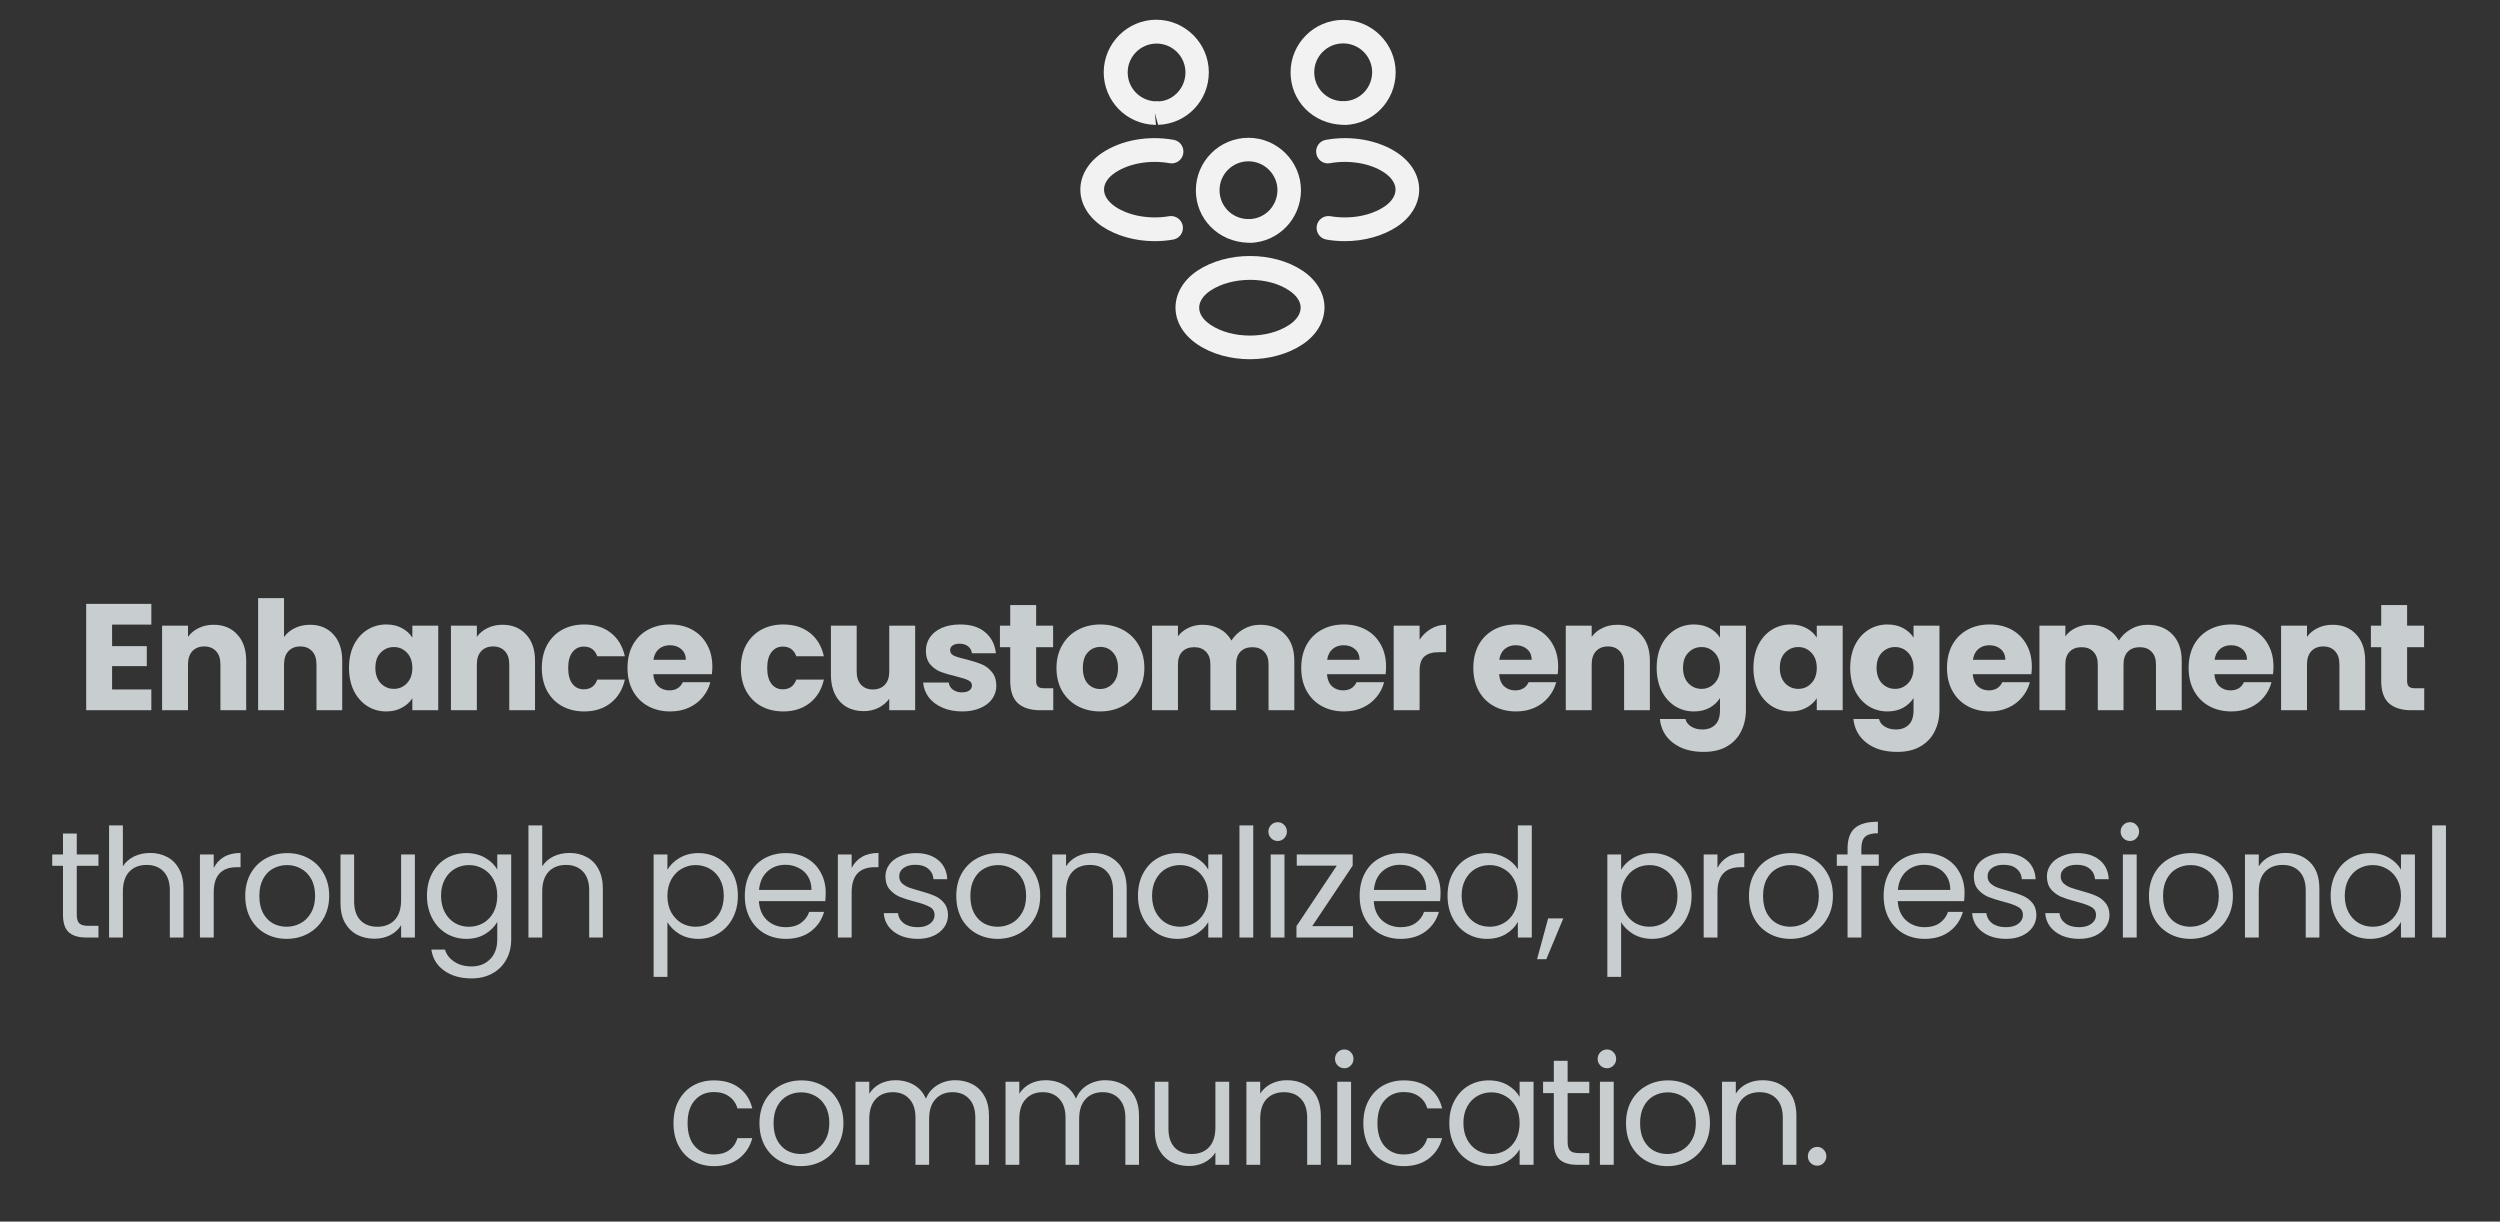 <svg width="264" height="129" viewBox="0 0 264 129" fill="none" xmlns="http://www.w3.org/2000/svg">
<rect x="0" y="0" width="264" height="129" fill="#333333" stroke="none"/>
<path d="M142 13.183C141.95 13.183 141.917 13.183 141.867 13.183H141.783C138.633 13.083 136.283 10.65 136.283 7.65C136.283 4.583 138.783 2.1 141.833 2.1C144.883 2.1 147.383 4.6 147.383 7.65C147.367 10.666 145.017 13.1 142.017 13.2C142.017 13.183 142.017 13.183 142 13.183ZM141.833 4.583C140.15 4.583 138.783 5.95 138.783 7.633C138.783 9.283 140.067 10.616 141.717 10.683C141.733 10.666 141.867 10.666 142.017 10.683C143.633 10.6 144.883 9.266 144.9 7.633C144.9 5.95 143.533 4.583 141.833 4.583Z" fill="#F2F2F2"/>
<path d="M142.017 25.466C141.367 25.466 140.717 25.416 140.067 25.299C139.384 25.182 138.934 24.532 139.051 23.849C139.167 23.166 139.817 22.716 140.501 22.832C142.551 23.182 144.717 22.799 146.167 21.832C146.951 21.316 147.367 20.666 147.367 20.016C147.367 19.366 146.934 18.732 146.167 18.216C144.717 17.249 142.517 16.866 140.451 17.232C139.767 17.366 139.117 16.899 139.001 16.216C138.884 15.532 139.334 14.882 140.017 14.766C142.734 14.282 145.551 14.799 147.551 16.132C149.017 17.116 149.867 18.516 149.867 20.016C149.867 21.499 149.034 22.916 147.551 23.916C146.034 24.916 144.067 25.466 142.017 25.466Z" fill="#F2F2F2"/>
<path d="M121.951 13.184C121.934 13.184 121.917 13.184 121.917 13.184C118.917 13.084 116.567 10.651 116.551 7.651C116.551 4.584 119.051 2.084 122.101 2.084C125.151 2.084 127.651 4.584 127.651 7.634C127.651 10.651 125.301 13.084 122.301 13.184L121.951 11.934L122.067 13.184C122.034 13.184 121.984 13.184 121.951 13.184ZM122.117 10.684C122.217 10.684 122.301 10.684 122.401 10.701C123.884 10.634 125.184 9.301 125.184 7.651C125.184 5.967 123.817 4.601 122.134 4.601C120.451 4.601 119.084 5.967 119.084 7.651C119.084 9.284 120.351 10.601 121.967 10.701C121.984 10.684 122.051 10.684 122.117 10.684Z" fill="#F2F2F2"/>
<path d="M121.934 25.466C119.884 25.466 117.917 24.916 116.401 23.916C114.934 22.933 114.084 21.516 114.084 20.016C114.084 18.532 114.934 17.116 116.401 16.132C118.401 14.799 121.217 14.282 123.934 14.766C124.617 14.882 125.067 15.532 124.951 16.216C124.834 16.899 124.184 17.366 123.501 17.232C121.434 16.866 119.251 17.249 117.784 18.216C117.001 18.732 116.584 19.366 116.584 20.016C116.584 20.666 117.017 21.316 117.784 21.832C119.234 22.799 121.401 23.182 123.451 22.832C124.134 22.716 124.784 23.182 124.901 23.849C125.017 24.532 124.567 25.182 123.884 25.299C123.234 25.416 122.584 25.466 121.934 25.466Z" fill="#F2F2F2"/>
<path d="M132 25.634C131.95 25.634 131.917 25.634 131.867 25.634H131.783C128.633 25.534 126.283 23.101 126.283 20.101C126.283 17.034 128.783 14.551 131.833 14.551C134.883 14.551 137.383 17.051 137.383 20.101C137.367 23.117 135.017 25.551 132.017 25.651C132.017 25.634 132.017 25.634 132 25.634ZM131.833 17.034C130.15 17.034 128.783 18.401 128.783 20.084C128.783 21.734 130.067 23.067 131.717 23.134C131.733 23.117 131.867 23.117 132.017 23.134C133.633 23.051 134.883 21.718 134.9 20.084C134.9 18.418 133.533 17.034 131.833 17.034Z" fill="#F2F2F2"/>
<path d="M131.999 37.933C129.999 37.933 127.999 37.417 126.449 36.367C124.983 35.383 124.133 33.983 124.133 32.483C124.133 31 124.966 29.567 126.449 28.583C129.566 26.517 134.449 26.517 137.549 28.583C139.016 29.567 139.866 30.966 139.866 32.467C139.866 33.95 139.033 35.383 137.549 36.367C135.999 37.4 133.999 37.933 131.999 37.933ZM127.833 30.683C127.049 31.2 126.633 31.85 126.633 32.5C126.633 33.15 127.066 33.783 127.833 34.3C130.083 35.816 133.899 35.816 136.149 34.3C136.933 33.783 137.349 33.133 137.349 32.483C137.349 31.833 136.916 31.2 136.149 30.683C133.916 29.167 130.099 29.183 127.833 30.683Z" fill="#F2F2F2"/>
<path d="M11.837 65.96V68.232H15.501V70.344H11.837V72.808H15.981V75H9.101V63.768H15.981V65.96H11.837ZM22.557 65.976C23.602 65.976 24.434 66.317 25.053 67C25.682 67.672 25.997 68.6 25.997 69.784V75H23.277V70.152C23.277 69.555 23.122 69.091 22.813 68.76C22.504 68.429 22.088 68.264 21.565 68.264C21.042 68.264 20.626 68.429 20.317 68.76C20.008 69.091 19.853 69.555 19.853 70.152V75H17.117V66.072H19.853V67.256C20.13 66.861 20.504 66.552 20.973 66.328C21.442 66.093 21.97 65.976 22.557 65.976ZM32.746 65.976C33.77 65.976 34.592 66.317 35.21 67C35.829 67.672 36.138 68.6 36.138 69.784V75H33.418V70.152C33.418 69.555 33.264 69.091 32.954 68.76C32.645 68.429 32.229 68.264 31.706 68.264C31.184 68.264 30.768 68.429 30.458 68.76C30.149 69.091 29.994 69.555 29.994 70.152V75H27.258V63.16H29.994V67.272C30.272 66.877 30.65 66.563 31.13 66.328C31.61 66.093 32.149 65.976 32.746 65.976ZM36.855 70.52C36.855 69.603 37.026 68.797 37.367 68.104C37.719 67.411 38.194 66.877 38.791 66.504C39.389 66.131 40.056 65.944 40.791 65.944C41.421 65.944 41.97 66.072 42.44 66.328C42.919 66.584 43.288 66.92 43.544 67.336V66.072H46.279V75H43.544V73.736C43.277 74.152 42.904 74.488 42.423 74.744C41.954 75 41.405 75.128 40.776 75.128C40.05 75.128 39.389 74.941 38.791 74.568C38.194 74.184 37.719 73.645 37.367 72.952C37.026 72.248 36.855 71.437 36.855 70.52ZM43.544 70.536C43.544 69.853 43.352 69.315 42.968 68.92C42.594 68.525 42.136 68.328 41.592 68.328C41.047 68.328 40.584 68.525 40.2 68.92C39.826 69.304 39.639 69.837 39.639 70.52C39.639 71.203 39.826 71.747 40.2 72.152C40.584 72.547 41.047 72.744 41.592 72.744C42.136 72.744 42.594 72.547 42.968 72.152C43.352 71.757 43.544 71.219 43.544 70.536ZM53.059 65.976C54.104 65.976 54.936 66.317 55.555 67C56.184 67.672 56.499 68.6 56.499 69.784V75H53.779V70.152C53.779 69.555 53.624 69.091 53.315 68.76C53.005 68.429 52.59 68.264 52.067 68.264C51.544 68.264 51.128 68.429 50.819 68.76C50.51 69.091 50.355 69.555 50.355 70.152V75H47.619V66.072H50.355V67.256C50.632 66.861 51.005 66.552 51.475 66.328C51.944 66.093 52.472 65.976 53.059 65.976ZM57.216 70.536C57.216 69.608 57.403 68.797 57.776 68.104C58.16 67.411 58.688 66.877 59.36 66.504C60.043 66.131 60.822 65.944 61.696 65.944C62.816 65.944 63.749 66.237 64.496 66.824C65.254 67.411 65.749 68.237 65.984 69.304H63.072C62.827 68.621 62.352 68.28 61.648 68.28C61.147 68.28 60.747 68.477 60.448 68.872C60.15 69.256 60 69.811 60 70.536C60 71.261 60.15 71.821 60.448 72.216C60.747 72.6 61.147 72.792 61.648 72.792C62.352 72.792 62.827 72.451 63.072 71.768H65.984C65.749 72.813 65.254 73.635 64.496 74.232C63.739 74.829 62.806 75.128 61.696 75.128C60.822 75.128 60.043 74.941 59.36 74.568C58.688 74.195 58.16 73.661 57.776 72.968C57.403 72.275 57.216 71.464 57.216 70.536ZM75.224 70.392C75.224 70.648 75.208 70.915 75.176 71.192H68.984C69.026 71.747 69.202 72.173 69.512 72.472C69.832 72.76 70.221 72.904 70.68 72.904C71.362 72.904 71.837 72.616 72.104 72.04H75.016C74.866 72.627 74.594 73.155 74.2 73.624C73.816 74.093 73.33 74.461 72.744 74.728C72.157 74.995 71.501 75.128 70.776 75.128C69.901 75.128 69.122 74.941 68.44 74.568C67.757 74.195 67.224 73.661 66.84 72.968C66.456 72.275 66.264 71.464 66.264 70.536C66.264 69.608 66.45 68.797 66.824 68.104C67.208 67.411 67.741 66.877 68.424 66.504C69.106 66.131 69.89 65.944 70.776 65.944C71.64 65.944 72.408 66.125 73.08 66.488C73.752 66.851 74.274 67.368 74.648 68.04C75.032 68.712 75.224 69.496 75.224 70.392ZM72.424 69.672C72.424 69.203 72.264 68.829 71.944 68.552C71.624 68.275 71.224 68.136 70.744 68.136C70.285 68.136 69.896 68.269 69.576 68.536C69.266 68.803 69.074 69.181 69 69.672H72.424ZM78.234 70.536C78.234 69.608 78.42 68.797 78.794 68.104C79.178 67.411 79.706 66.877 80.378 66.504C81.06 66.131 81.839 65.944 82.714 65.944C83.834 65.944 84.767 66.237 85.514 66.824C86.271 67.411 86.767 68.237 87.002 69.304H84.09C83.844 68.621 83.37 68.28 82.666 68.28C82.164 68.28 81.764 68.477 81.466 68.872C81.167 69.256 81.018 69.811 81.018 70.536C81.018 71.261 81.167 71.821 81.466 72.216C81.764 72.6 82.164 72.792 82.666 72.792C83.37 72.792 83.844 72.451 84.09 71.768H87.002C86.767 72.813 86.271 73.635 85.514 74.232C84.756 74.829 83.823 75.128 82.714 75.128C81.839 75.128 81.06 74.941 80.378 74.568C79.706 74.195 79.178 73.661 78.794 72.968C78.42 72.275 78.234 71.464 78.234 70.536ZM96.641 66.072V75H93.905V73.784C93.628 74.179 93.249 74.499 92.769 74.744C92.3 74.979 91.777 75.096 91.201 75.096C90.519 75.096 89.916 74.947 89.393 74.648C88.871 74.339 88.465 73.896 88.177 73.32C87.889 72.744 87.745 72.067 87.745 71.288V66.072H90.465V70.92C90.465 71.517 90.62 71.981 90.929 72.312C91.239 72.643 91.654 72.808 92.177 72.808C92.71 72.808 93.132 72.643 93.441 72.312C93.751 71.981 93.905 71.517 93.905 70.92V66.072H96.641ZM101.598 75.128C100.82 75.128 100.126 74.995 99.518 74.728C98.91 74.461 98.43 74.099 98.078 73.64C97.726 73.171 97.529 72.648 97.486 72.072H100.19C100.222 72.381 100.366 72.632 100.622 72.824C100.878 73.016 101.193 73.112 101.566 73.112C101.908 73.112 102.169 73.048 102.35 72.92C102.542 72.781 102.638 72.605 102.638 72.392C102.638 72.136 102.505 71.949 102.238 71.832C101.972 71.704 101.54 71.565 100.942 71.416C100.302 71.267 99.769 71.112 99.342 70.952C98.916 70.781 98.548 70.52 98.238 70.168C97.929 69.805 97.774 69.32 97.774 68.712C97.774 68.2 97.913 67.736 98.19 67.32C98.478 66.893 98.894 66.557 99.438 66.312C99.993 66.067 100.649 65.944 101.406 65.944C102.526 65.944 103.406 66.221 104.046 66.776C104.697 67.331 105.07 68.067 105.166 68.984H102.638C102.596 68.675 102.457 68.429 102.222 68.248C101.998 68.067 101.7 67.976 101.326 67.976C101.006 67.976 100.761 68.04 100.59 68.168C100.42 68.285 100.334 68.451 100.334 68.664C100.334 68.92 100.468 69.112 100.734 69.24C101.012 69.368 101.438 69.496 102.014 69.624C102.676 69.795 103.214 69.965 103.63 70.136C104.046 70.296 104.409 70.563 104.718 70.936C105.038 71.299 105.204 71.789 105.214 72.408C105.214 72.931 105.065 73.4 104.766 73.816C104.478 74.221 104.057 74.541 103.502 74.776C102.958 75.011 102.324 75.128 101.598 75.128ZM111.224 72.68V75H109.832C108.84 75 108.067 74.76 107.512 74.28C106.958 73.789 106.68 72.995 106.68 71.896V68.344H105.592V66.072H106.68V63.896H109.416V66.072H111.208V68.344H109.416V71.928C109.416 72.195 109.48 72.387 109.608 72.504C109.736 72.621 109.95 72.68 110.248 72.68H111.224ZM116.172 75.128C115.298 75.128 114.508 74.941 113.804 74.568C113.111 74.195 112.562 73.661 112.156 72.968C111.762 72.275 111.564 71.464 111.564 70.536C111.564 69.619 111.767 68.813 112.172 68.12C112.578 67.416 113.132 66.877 113.836 66.504C114.54 66.131 115.33 65.944 116.204 65.944C117.079 65.944 117.868 66.131 118.572 66.504C119.276 66.877 119.831 67.416 120.236 68.12C120.642 68.813 120.844 69.619 120.844 70.536C120.844 71.453 120.636 72.264 120.22 72.968C119.815 73.661 119.255 74.195 118.54 74.568C117.836 74.941 117.047 75.128 116.172 75.128ZM116.172 72.76C116.695 72.76 117.138 72.568 117.5 72.184C117.874 71.8 118.06 71.251 118.06 70.536C118.06 69.821 117.879 69.272 117.516 68.888C117.164 68.504 116.727 68.312 116.204 68.312C115.671 68.312 115.228 68.504 114.876 68.888C114.524 69.261 114.348 69.811 114.348 70.536C114.348 71.251 114.519 71.8 114.86 72.184C115.212 72.568 115.65 72.76 116.172 72.76ZM133.048 65.976C134.157 65.976 135.037 66.312 135.688 66.984C136.349 67.656 136.68 68.589 136.68 69.784V75H133.96V70.152C133.96 69.576 133.805 69.133 133.496 68.824C133.197 68.504 132.781 68.344 132.248 68.344C131.714 68.344 131.293 68.504 130.984 68.824C130.685 69.133 130.536 69.576 130.536 70.152V75H127.816V70.152C127.816 69.576 127.661 69.133 127.352 68.824C127.053 68.504 126.637 68.344 126.104 68.344C125.57 68.344 125.149 68.504 124.84 68.824C124.541 69.133 124.392 69.576 124.392 70.152V75H121.656V66.072H124.392V67.192C124.669 66.819 125.032 66.525 125.48 66.312C125.928 66.088 126.434 65.976 127 65.976C127.672 65.976 128.269 66.12 128.792 66.408C129.325 66.696 129.741 67.107 130.04 67.64C130.349 67.149 130.77 66.749 131.304 66.44C131.837 66.131 132.418 65.976 133.048 65.976ZM146.369 70.392C146.369 70.648 146.353 70.915 146.321 71.192H140.129C140.172 71.747 140.348 72.173 140.657 72.472C140.977 72.76 141.367 72.904 141.825 72.904C142.508 72.904 142.983 72.616 143.249 72.04H146.161C146.012 72.627 145.74 73.155 145.345 73.624C144.961 74.093 144.476 74.461 143.889 74.728C143.303 74.995 142.647 75.128 141.921 75.128C141.047 75.128 140.268 74.941 139.585 74.568C138.903 74.195 138.369 73.661 137.985 72.968C137.601 72.275 137.409 71.464 137.409 70.536C137.409 69.608 137.596 68.797 137.969 68.104C138.353 67.411 138.887 66.877 139.569 66.504C140.252 66.131 141.036 65.944 141.921 65.944C142.785 65.944 143.553 66.125 144.225 66.488C144.897 66.851 145.42 67.368 145.793 68.04C146.177 68.712 146.369 69.496 146.369 70.392ZM143.569 69.672C143.569 69.203 143.409 68.829 143.089 68.552C142.769 68.275 142.369 68.136 141.889 68.136C141.431 68.136 141.041 68.269 140.721 68.536C140.412 68.803 140.22 69.181 140.145 69.672H143.569ZM149.909 67.56C150.229 67.069 150.629 66.685 151.109 66.408C151.589 66.12 152.122 65.976 152.709 65.976V68.872H151.957C151.274 68.872 150.762 69.021 150.421 69.32C150.079 69.608 149.909 70.12 149.909 70.856V75H147.173V66.072H149.909V67.56ZM164.543 70.392C164.543 70.648 164.527 70.915 164.495 71.192H158.303C158.346 71.747 158.522 72.173 158.831 72.472C159.151 72.76 159.54 72.904 159.999 72.904C160.682 72.904 161.156 72.616 161.423 72.04H164.335C164.186 72.627 163.914 73.155 163.519 73.624C163.135 74.093 162.65 74.461 162.063 74.728C161.476 74.995 160.82 75.128 160.095 75.128C159.22 75.128 158.442 74.941 157.759 74.568C157.076 74.195 156.543 73.661 156.159 72.968C155.775 72.275 155.583 71.464 155.583 70.536C155.583 69.608 155.77 68.797 156.143 68.104C156.527 67.411 157.06 66.877 157.743 66.504C158.426 66.131 159.21 65.944 160.095 65.944C160.959 65.944 161.727 66.125 162.399 66.488C163.071 66.851 163.594 67.368 163.967 68.04C164.351 68.712 164.543 69.496 164.543 70.392ZM161.743 69.672C161.743 69.203 161.583 68.829 161.263 68.552C160.943 68.275 160.543 68.136 160.063 68.136C159.604 68.136 159.215 68.269 158.895 68.536C158.586 68.803 158.394 69.181 158.319 69.672H161.743ZM170.786 65.976C171.832 65.976 172.664 66.317 173.282 67C173.912 67.672 174.226 68.6 174.226 69.784V75H171.506V70.152C171.506 69.555 171.352 69.091 171.042 68.76C170.733 68.429 170.317 68.264 169.794 68.264C169.272 68.264 168.856 68.429 168.546 68.76C168.237 69.091 168.082 69.555 168.082 70.152V75H165.346V66.072H168.082V67.256C168.36 66.861 168.733 66.552 169.202 66.328C169.672 66.093 170.2 65.976 170.786 65.976ZM178.88 65.944C179.509 65.944 180.058 66.072 180.528 66.328C181.008 66.584 181.376 66.92 181.632 67.336V66.072H184.368V74.984C184.368 75.805 184.202 76.547 183.872 77.208C183.552 77.88 183.056 78.413 182.384 78.808C181.722 79.203 180.896 79.4 179.904 79.4C178.581 79.4 177.509 79.085 176.688 78.456C175.866 77.837 175.397 76.995 175.28 75.928H177.984C178.069 76.269 178.272 76.536 178.592 76.728C178.912 76.931 179.306 77.032 179.776 77.032C180.341 77.032 180.789 76.867 181.12 76.536C181.461 76.216 181.632 75.699 181.632 74.984V73.72C181.365 74.136 180.997 74.477 180.528 74.744C180.058 75 179.509 75.128 178.88 75.128C178.144 75.128 177.477 74.941 176.88 74.568C176.282 74.184 175.808 73.645 175.456 72.952C175.114 72.248 174.944 71.437 174.944 70.52C174.944 69.603 175.114 68.797 175.456 68.104C175.808 67.411 176.282 66.877 176.88 66.504C177.477 66.131 178.144 65.944 178.88 65.944ZM181.632 70.536C181.632 69.853 181.44 69.315 181.056 68.92C180.682 68.525 180.224 68.328 179.68 68.328C179.136 68.328 178.672 68.525 178.288 68.92C177.914 69.304 177.728 69.837 177.728 70.52C177.728 71.203 177.914 71.747 178.288 72.152C178.672 72.547 179.136 72.744 179.68 72.744C180.224 72.744 180.682 72.547 181.056 72.152C181.44 71.757 181.632 71.219 181.632 70.536ZM185.163 70.52C185.163 69.603 185.334 68.797 185.675 68.104C186.027 67.411 186.502 66.877 187.099 66.504C187.696 66.131 188.363 65.944 189.099 65.944C189.728 65.944 190.278 66.072 190.747 66.328C191.227 66.584 191.595 66.92 191.851 67.336V66.072H194.587V75H191.851V73.736C191.584 74.152 191.211 74.488 190.731 74.744C190.262 75 189.712 75.128 189.083 75.128C188.358 75.128 187.696 74.941 187.099 74.568C186.502 74.184 186.027 73.645 185.675 72.952C185.334 72.248 185.163 71.437 185.163 70.52ZM191.851 70.536C191.851 69.853 191.659 69.315 191.275 68.92C190.902 68.525 190.443 68.328 189.899 68.328C189.355 68.328 188.891 68.525 188.507 68.92C188.134 69.304 187.947 69.837 187.947 70.52C187.947 71.203 188.134 71.747 188.507 72.152C188.891 72.547 189.355 72.744 189.899 72.744C190.443 72.744 190.902 72.547 191.275 72.152C191.659 71.757 191.851 71.219 191.851 70.536ZM199.318 65.944C199.948 65.944 200.497 66.072 200.966 66.328C201.446 66.584 201.814 66.92 202.07 67.336V66.072H204.806V74.984C204.806 75.805 204.641 76.547 204.31 77.208C203.99 77.88 203.494 78.413 202.822 78.808C202.161 79.203 201.334 79.4 200.342 79.4C199.02 79.4 197.948 79.085 197.126 78.456C196.305 77.837 195.836 76.995 195.718 75.928H198.422C198.508 76.269 198.71 76.536 199.03 76.728C199.35 76.931 199.745 77.032 200.214 77.032C200.78 77.032 201.228 76.867 201.558 76.536C201.9 76.216 202.07 75.699 202.07 74.984V73.72C201.804 74.136 201.436 74.477 200.966 74.744C200.497 75 199.948 75.128 199.318 75.128C198.582 75.128 197.916 74.941 197.318 74.568C196.721 74.184 196.246 73.645 195.894 72.952C195.553 72.248 195.382 71.437 195.382 70.52C195.382 69.603 195.553 68.797 195.894 68.104C196.246 67.411 196.721 66.877 197.318 66.504C197.916 66.131 198.582 65.944 199.318 65.944ZM202.07 70.536C202.07 69.853 201.878 69.315 201.494 68.92C201.121 68.525 200.662 68.328 200.118 68.328C199.574 68.328 199.11 68.525 198.726 68.92C198.353 69.304 198.166 69.837 198.166 70.52C198.166 71.203 198.353 71.747 198.726 72.152C199.11 72.547 199.574 72.744 200.118 72.744C200.662 72.744 201.121 72.547 201.494 72.152C201.878 71.757 202.07 71.219 202.07 70.536ZM214.562 70.392C214.562 70.648 214.546 70.915 214.514 71.192H208.322C208.364 71.747 208.54 72.173 208.85 72.472C209.17 72.76 209.559 72.904 210.018 72.904C210.7 72.904 211.175 72.616 211.442 72.04H214.354C214.204 72.627 213.932 73.155 213.538 73.624C213.154 74.093 212.668 74.461 212.082 74.728C211.495 74.995 210.839 75.128 210.114 75.128C209.239 75.128 208.46 74.941 207.778 74.568C207.095 74.195 206.562 73.661 206.178 72.968C205.794 72.275 205.602 71.464 205.602 70.536C205.602 69.608 205.788 68.797 206.162 68.104C206.546 67.411 207.079 66.877 207.762 66.504C208.444 66.131 209.228 65.944 210.114 65.944C210.978 65.944 211.746 66.125 212.418 66.488C213.09 66.851 213.612 67.368 213.986 68.04C214.37 68.712 214.562 69.496 214.562 70.392ZM211.762 69.672C211.762 69.203 211.602 68.829 211.282 68.552C210.962 68.275 210.562 68.136 210.082 68.136C209.623 68.136 209.234 68.269 208.914 68.536C208.604 68.803 208.412 69.181 208.338 69.672H211.762ZM226.757 65.976C227.866 65.976 228.746 66.312 229.397 66.984C230.058 67.656 230.389 68.589 230.389 69.784V75H227.669V70.152C227.669 69.576 227.514 69.133 227.205 68.824C226.906 68.504 226.49 68.344 225.957 68.344C225.424 68.344 225.002 68.504 224.693 68.824C224.394 69.133 224.245 69.576 224.245 70.152V75H221.525V70.152C221.525 69.576 221.37 69.133 221.061 68.824C220.762 68.504 220.346 68.344 219.813 68.344C219.28 68.344 218.858 68.504 218.549 68.824C218.25 69.133 218.101 69.576 218.101 70.152V75H215.365V66.072H218.101V67.192C218.378 66.819 218.741 66.525 219.189 66.312C219.637 66.088 220.144 65.976 220.709 65.976C221.381 65.976 221.978 66.12 222.501 66.408C223.034 66.696 223.45 67.107 223.749 67.64C224.058 67.149 224.48 66.749 225.013 66.44C225.546 66.131 226.128 65.976 226.757 65.976ZM240.079 70.392C240.079 70.648 240.063 70.915 240.031 71.192H233.839C233.881 71.747 234.057 72.173 234.367 72.472C234.687 72.76 235.076 72.904 235.535 72.904C236.217 72.904 236.692 72.616 236.959 72.04H239.871C239.721 72.627 239.449 73.155 239.055 73.624C238.671 74.093 238.185 74.461 237.599 74.728C237.012 74.995 236.356 75.128 235.631 75.128C234.756 75.128 233.977 74.941 233.295 74.568C232.612 74.195 232.079 73.661 231.695 72.968C231.311 72.275 231.119 71.464 231.119 70.536C231.119 69.608 231.305 68.797 231.679 68.104C232.063 67.411 232.596 66.877 233.279 66.504C233.961 66.131 234.745 65.944 235.631 65.944C236.495 65.944 237.263 66.125 237.935 66.488C238.607 66.851 239.129 67.368 239.503 68.04C239.887 68.712 240.079 69.496 240.079 70.392ZM237.279 69.672C237.279 69.203 237.119 68.829 236.799 68.552C236.479 68.275 236.079 68.136 235.599 68.136C235.14 68.136 234.751 68.269 234.431 68.536C234.121 68.803 233.929 69.181 233.855 69.672H237.279ZM246.322 65.976C247.367 65.976 248.199 66.317 248.818 67C249.447 67.672 249.762 68.6 249.762 69.784V75H247.042V70.152C247.042 69.555 246.887 69.091 246.578 68.76C246.269 68.429 245.853 68.264 245.33 68.264C244.807 68.264 244.391 68.429 244.082 68.76C243.773 69.091 243.618 69.555 243.618 70.152V75H240.882V66.072H243.618V67.256C243.895 66.861 244.269 66.552 244.738 66.328C245.207 66.093 245.735 65.976 246.322 65.976ZM255.999 72.68V75H254.607C253.615 75 252.842 74.76 252.287 74.28C251.733 73.789 251.455 72.995 251.455 71.896V68.344H250.367V66.072H251.455V63.896H254.191V66.072H255.983V68.344H254.191V71.928C254.191 72.195 254.255 72.387 254.383 72.504C254.511 72.621 254.725 72.68 255.023 72.68H255.999ZM8.107 91.432V96.6C8.107 97.027 8.197 97.331 8.379 97.512C8.56 97.683 8.875 97.768 9.323 97.768H10.395V99H9.083C8.272 99 7.664 98.813 7.259 98.44C6.853 98.067 6.651 97.453 6.651 96.6V91.432H5.515V90.232H6.651V88.024H8.107V90.232H10.395V91.432H8.107ZM15.871 90.072C16.532 90.072 17.13 90.216 17.663 90.504C18.196 90.781 18.612 91.203 18.911 91.768C19.22 92.333 19.375 93.021 19.375 93.832V99H17.935V94.04C17.935 93.165 17.716 92.499 17.279 92.04C16.841 91.571 16.244 91.336 15.487 91.336C14.719 91.336 14.105 91.576 13.647 92.056C13.199 92.536 12.975 93.235 12.975 94.152V99H11.519V87.16H12.975V91.48C13.263 91.032 13.658 90.685 14.159 90.44C14.671 90.195 15.242 90.072 15.871 90.072ZM22.569 91.656C22.825 91.155 23.188 90.765 23.657 90.488C24.137 90.211 24.719 90.072 25.401 90.072V91.576H25.017C23.385 91.576 22.569 92.461 22.569 94.232V99H21.113V90.232H22.569V91.656ZM30.266 99.144C29.445 99.144 28.698 98.957 28.026 98.584C27.365 98.211 26.842 97.683 26.458 97C26.085 96.307 25.898 95.507 25.898 94.6C25.898 93.704 26.09 92.915 26.474 92.232C26.869 91.539 27.402 91.011 28.074 90.648C28.746 90.275 29.498 90.088 30.33 90.088C31.162 90.088 31.914 90.275 32.586 90.648C33.258 91.011 33.786 91.533 34.17 92.216C34.565 92.899 34.762 93.693 34.762 94.6C34.762 95.507 34.559 96.307 34.154 97C33.759 97.683 33.221 98.211 32.538 98.584C31.855 98.957 31.098 99.144 30.266 99.144ZM30.266 97.864C30.789 97.864 31.279 97.741 31.738 97.496C32.197 97.251 32.565 96.883 32.842 96.392C33.13 95.901 33.274 95.304 33.274 94.6C33.274 93.896 33.135 93.299 32.858 92.808C32.581 92.317 32.218 91.955 31.77 91.72C31.322 91.475 30.837 91.352 30.314 91.352C29.781 91.352 29.29 91.475 28.842 91.72C28.405 91.955 28.053 92.317 27.786 92.808C27.519 93.299 27.386 93.896 27.386 94.6C27.386 95.315 27.514 95.917 27.77 96.408C28.037 96.899 28.389 97.267 28.826 97.512C29.263 97.747 29.743 97.864 30.266 97.864ZM43.812 90.232V99H42.356V97.704C42.079 98.152 41.69 98.504 41.188 98.76C40.698 99.005 40.154 99.128 39.556 99.128C38.874 99.128 38.26 98.989 37.716 98.712C37.172 98.424 36.74 97.997 36.42 97.432C36.111 96.867 35.956 96.179 35.956 95.368V90.232H37.396V95.176C37.396 96.04 37.615 96.707 38.052 97.176C38.49 97.635 39.087 97.864 39.844 97.864C40.623 97.864 41.236 97.624 41.684 97.144C42.132 96.664 42.356 95.965 42.356 95.048V90.232H43.812ZM49.247 90.088C50.004 90.088 50.665 90.253 51.231 90.584C51.807 90.915 52.233 91.331 52.511 91.832V90.232H53.983V99.192C53.983 99.992 53.812 100.701 53.471 101.32C53.129 101.949 52.639 102.44 51.999 102.792C51.369 103.144 50.633 103.32 49.791 103.32C48.639 103.32 47.679 103.048 46.911 102.504C46.143 101.96 45.689 101.219 45.551 100.28H46.991C47.151 100.813 47.481 101.24 47.983 101.56C48.484 101.891 49.087 102.056 49.791 102.056C50.591 102.056 51.241 101.805 51.743 101.304C52.255 100.803 52.511 100.099 52.511 99.192V97.352C52.223 97.864 51.796 98.291 51.231 98.632C50.665 98.973 50.004 99.144 49.247 99.144C48.468 99.144 47.759 98.952 47.119 98.568C46.489 98.184 45.993 97.645 45.631 96.952C45.268 96.259 45.087 95.469 45.087 94.584C45.087 93.688 45.268 92.904 45.631 92.232C45.993 91.549 46.489 91.021 47.119 90.648C47.759 90.275 48.468 90.088 49.247 90.088ZM52.511 94.6C52.511 93.939 52.377 93.363 52.111 92.872C51.844 92.381 51.481 92.008 51.023 91.752C50.575 91.485 50.079 91.352 49.535 91.352C48.991 91.352 48.495 91.48 48.047 91.736C47.599 91.992 47.241 92.365 46.975 92.856C46.708 93.347 46.575 93.923 46.575 94.584C46.575 95.256 46.708 95.843 46.975 96.344C47.241 96.835 47.599 97.213 48.047 97.48C48.495 97.736 48.991 97.864 49.535 97.864C50.079 97.864 50.575 97.736 51.023 97.48C51.481 97.213 51.844 96.835 52.111 96.344C52.377 95.843 52.511 95.261 52.511 94.6ZM60.155 90.072C60.817 90.072 61.414 90.216 61.947 90.504C62.481 90.781 62.897 91.203 63.195 91.768C63.505 92.333 63.659 93.021 63.659 93.832V99H62.219V94.04C62.219 93.165 62.001 92.499 61.563 92.04C61.126 91.571 60.529 91.336 59.771 91.336C59.003 91.336 58.39 91.576 57.931 92.056C57.483 92.536 57.259 93.235 57.259 94.152V99H55.803V87.16H57.259V91.48C57.547 91.032 57.942 90.685 58.443 90.44C58.955 90.195 59.526 90.072 60.155 90.072ZM70.479 91.848C70.767 91.347 71.194 90.931 71.759 90.6C72.335 90.259 73.002 90.088 73.759 90.088C74.538 90.088 75.242 90.275 75.871 90.648C76.511 91.021 77.013 91.549 77.375 92.232C77.738 92.904 77.919 93.688 77.919 94.584C77.919 95.469 77.738 96.259 77.375 96.952C77.013 97.645 76.511 98.184 75.871 98.568C75.242 98.952 74.538 99.144 73.759 99.144C73.013 99.144 72.351 98.979 71.775 98.648C71.21 98.307 70.778 97.885 70.479 97.384V103.16H69.023V90.232H70.479V91.848ZM76.431 94.584C76.431 93.923 76.298 93.347 76.031 92.856C75.765 92.365 75.402 91.992 74.943 91.736C74.495 91.48 73.999 91.352 73.455 91.352C72.922 91.352 72.426 91.485 71.967 91.752C71.519 92.008 71.157 92.387 70.879 92.888C70.613 93.379 70.479 93.949 70.479 94.6C70.479 95.261 70.613 95.843 70.879 96.344C71.157 96.835 71.519 97.213 71.967 97.48C72.426 97.736 72.922 97.864 73.455 97.864C73.999 97.864 74.495 97.736 74.943 97.48C75.402 97.213 75.765 96.835 76.031 96.344C76.298 95.843 76.431 95.256 76.431 94.584ZM87.196 94.28C87.196 94.557 87.18 94.851 87.148 95.16H80.14C80.193 96.024 80.486 96.701 81.02 97.192C81.564 97.672 82.22 97.912 82.988 97.912C83.617 97.912 84.14 97.768 84.556 97.48C84.982 97.181 85.281 96.787 85.452 96.296H87.02C86.785 97.139 86.316 97.827 85.612 98.36C84.908 98.883 84.033 99.144 82.988 99.144C82.156 99.144 81.409 98.957 80.748 98.584C80.097 98.211 79.585 97.683 79.212 97C78.838 96.307 78.652 95.507 78.652 94.6C78.652 93.693 78.833 92.899 79.196 92.216C79.558 91.533 80.065 91.011 80.716 90.648C81.377 90.275 82.134 90.088 82.988 90.088C83.82 90.088 84.556 90.269 85.196 90.632C85.836 90.995 86.326 91.496 86.668 92.136C87.02 92.765 87.196 93.48 87.196 94.28ZM85.692 93.976C85.692 93.421 85.569 92.947 85.324 92.552C85.078 92.147 84.742 91.843 84.316 91.64C83.9 91.427 83.436 91.32 82.924 91.32C82.188 91.32 81.558 91.555 81.036 92.024C80.524 92.493 80.23 93.144 80.156 93.976H85.692ZM89.934 91.656C90.19 91.155 90.552 90.765 91.022 90.488C91.502 90.211 92.083 90.072 92.766 90.072V91.576H92.382C90.75 91.576 89.934 92.461 89.934 94.232V99H88.478V90.232H89.934V91.656ZM96.91 99.144C96.238 99.144 95.636 99.032 95.102 98.808C94.569 98.573 94.148 98.253 93.838 97.848C93.529 97.432 93.358 96.957 93.326 96.424H94.83C94.873 96.861 95.076 97.219 95.438 97.496C95.812 97.773 96.297 97.912 96.894 97.912C97.449 97.912 97.886 97.789 98.206 97.544C98.526 97.299 98.686 96.989 98.686 96.616C98.686 96.232 98.516 95.949 98.174 95.768C97.833 95.576 97.305 95.389 96.59 95.208C95.94 95.037 95.406 94.867 94.99 94.696C94.585 94.515 94.233 94.253 93.934 93.912C93.646 93.56 93.502 93.101 93.502 92.536C93.502 92.088 93.636 91.677 93.902 91.304C94.169 90.931 94.548 90.637 95.038 90.424C95.529 90.2 96.089 90.088 96.718 90.088C97.689 90.088 98.473 90.333 99.07 90.824C99.668 91.315 99.988 91.987 100.03 92.84H98.574C98.542 92.381 98.356 92.013 98.014 91.736C97.684 91.459 97.236 91.32 96.67 91.32C96.148 91.32 95.732 91.432 95.422 91.656C95.113 91.88 94.958 92.173 94.958 92.536C94.958 92.824 95.049 93.064 95.23 93.256C95.422 93.437 95.657 93.587 95.934 93.704C96.222 93.811 96.617 93.933 97.118 94.072C97.748 94.243 98.26 94.413 98.654 94.584C99.049 94.744 99.385 94.989 99.662 95.32C99.95 95.651 100.1 96.083 100.11 96.616C100.11 97.096 99.977 97.528 99.71 97.912C99.444 98.296 99.065 98.6 98.574 98.824C98.094 99.037 97.54 99.144 96.91 99.144ZM105.35 99.144C104.528 99.144 103.782 98.957 103.11 98.584C102.448 98.211 101.926 97.683 101.542 97C101.168 96.307 100.982 95.507 100.982 94.6C100.982 93.704 101.174 92.915 101.558 92.232C101.952 91.539 102.486 91.011 103.158 90.648C103.83 90.275 104.582 90.088 105.414 90.088C106.246 90.088 106.998 90.275 107.67 90.648C108.342 91.011 108.87 91.533 109.254 92.216C109.648 92.899 109.846 93.693 109.846 94.6C109.846 95.507 109.643 96.307 109.238 97C108.843 97.683 108.304 98.211 107.622 98.584C106.939 98.957 106.182 99.144 105.35 99.144ZM105.35 97.864C105.872 97.864 106.363 97.741 106.822 97.496C107.28 97.251 107.648 96.883 107.926 96.392C108.214 95.901 108.358 95.304 108.358 94.6C108.358 93.896 108.219 93.299 107.942 92.808C107.664 92.317 107.302 91.955 106.854 91.72C106.406 91.475 105.92 91.352 105.398 91.352C104.864 91.352 104.374 91.475 103.926 91.72C103.488 91.955 103.136 92.317 102.87 92.808C102.603 93.299 102.47 93.896 102.47 94.6C102.47 95.315 102.598 95.917 102.854 96.408C103.12 96.899 103.472 97.267 103.91 97.512C104.347 97.747 104.827 97.864 105.35 97.864ZM115.392 90.072C116.459 90.072 117.323 90.397 117.984 91.048C118.645 91.688 118.976 92.616 118.976 93.832V99H117.536V94.04C117.536 93.165 117.317 92.499 116.88 92.04C116.443 91.571 115.845 91.336 115.088 91.336C114.32 91.336 113.707 91.576 113.248 92.056C112.8 92.536 112.576 93.235 112.576 94.152V99H111.12V90.232H112.576V91.48C112.864 91.032 113.253 90.685 113.744 90.44C114.245 90.195 114.795 90.072 115.392 90.072ZM120.17 94.584C120.17 93.688 120.352 92.904 120.714 92.232C121.077 91.549 121.573 91.021 122.202 90.648C122.842 90.275 123.552 90.088 124.33 90.088C125.098 90.088 125.765 90.253 126.33 90.584C126.896 90.915 127.317 91.331 127.594 91.832V90.232H129.066V99H127.594V97.368C127.306 97.88 126.874 98.307 126.298 98.648C125.733 98.979 125.072 99.144 124.314 99.144C123.536 99.144 122.832 98.952 122.202 98.568C121.573 98.184 121.077 97.645 120.714 96.952C120.352 96.259 120.17 95.469 120.17 94.584ZM127.594 94.6C127.594 93.939 127.461 93.363 127.194 92.872C126.928 92.381 126.565 92.008 126.106 91.752C125.658 91.485 125.162 91.352 124.618 91.352C124.074 91.352 123.578 91.48 123.13 91.736C122.682 91.992 122.325 92.365 122.058 92.856C121.792 93.347 121.658 93.923 121.658 94.584C121.658 95.256 121.792 95.843 122.058 96.344C122.325 96.835 122.682 97.213 123.13 97.48C123.578 97.736 124.074 97.864 124.618 97.864C125.162 97.864 125.658 97.736 126.106 97.48C126.565 97.213 126.928 96.835 127.194 96.344C127.461 95.843 127.594 95.261 127.594 94.6ZM132.343 87.16V99H130.887V87.16H132.343ZM134.936 88.808C134.659 88.808 134.424 88.712 134.232 88.52C134.04 88.328 133.944 88.093 133.944 87.816C133.944 87.539 134.04 87.304 134.232 87.112C134.424 86.92 134.659 86.824 134.936 86.824C135.203 86.824 135.427 86.92 135.608 87.112C135.8 87.304 135.896 87.539 135.896 87.816C135.896 88.093 135.8 88.328 135.608 88.52C135.427 88.712 135.203 88.808 134.936 88.808ZM135.64 90.232V99H134.184V90.232H135.64ZM138.57 97.8H142.874V99H136.906V97.8L141.162 91.416H136.938V90.232H142.842V91.416L138.57 97.8ZM152.123 94.28C152.123 94.557 152.107 94.851 152.075 95.16H145.067C145.121 96.024 145.414 96.701 145.947 97.192C146.491 97.672 147.147 97.912 147.915 97.912C148.545 97.912 149.067 97.768 149.483 97.48C149.91 97.181 150.209 96.787 150.379 96.296H151.947C151.713 97.139 151.243 97.827 150.539 98.36C149.835 98.883 148.961 99.144 147.915 99.144C147.083 99.144 146.337 98.957 145.675 98.584C145.025 98.211 144.513 97.683 144.139 97C143.766 96.307 143.579 95.507 143.579 94.6C143.579 93.693 143.761 92.899 144.123 92.216C144.486 91.533 144.993 91.011 145.643 90.648C146.305 90.275 147.062 90.088 147.915 90.088C148.747 90.088 149.483 90.269 150.123 90.632C150.763 90.995 151.254 91.496 151.595 92.136C151.947 92.765 152.123 93.48 152.123 94.28ZM150.619 93.976C150.619 93.421 150.497 92.947 150.251 92.552C150.006 92.147 149.67 91.843 149.243 91.64C148.827 91.427 148.363 91.32 147.851 91.32C147.115 91.32 146.486 91.555 145.963 92.024C145.451 92.493 145.158 93.144 145.083 93.976H150.619ZM152.861 94.584C152.861 93.688 153.042 92.904 153.405 92.232C153.768 91.549 154.264 91.021 154.893 90.648C155.533 90.275 156.248 90.088 157.037 90.088C157.72 90.088 158.354 90.248 158.941 90.568C159.528 90.877 159.976 91.288 160.285 91.8V87.16H161.757V99H160.285V97.352C159.997 97.875 159.57 98.307 159.005 98.648C158.44 98.979 157.778 99.144 157.021 99.144C156.242 99.144 155.533 98.952 154.893 98.568C154.264 98.184 153.768 97.645 153.405 96.952C153.042 96.259 152.861 95.469 152.861 94.584ZM160.285 94.6C160.285 93.939 160.152 93.363 159.885 92.872C159.618 92.381 159.256 92.008 158.797 91.752C158.349 91.485 157.853 91.352 157.309 91.352C156.765 91.352 156.269 91.48 155.821 91.736C155.373 91.992 155.016 92.365 154.749 92.856C154.482 93.347 154.349 93.923 154.349 94.584C154.349 95.256 154.482 95.843 154.749 96.344C155.016 96.835 155.373 97.213 155.821 97.48C156.269 97.736 156.765 97.864 157.309 97.864C157.853 97.864 158.349 97.736 158.797 97.48C159.256 97.213 159.618 96.835 159.885 96.344C160.152 95.843 160.285 95.261 160.285 94.6ZM165.082 96.984L163.29 101.288H162.314L163.482 96.984H165.082ZM171.191 91.848C171.479 91.347 171.906 90.931 172.471 90.6C173.047 90.259 173.714 90.088 174.471 90.088C175.25 90.088 175.954 90.275 176.583 90.648C177.223 91.021 177.724 91.549 178.087 92.232C178.45 92.904 178.631 93.688 178.631 94.584C178.631 95.469 178.45 96.259 178.087 96.952C177.724 97.645 177.223 98.184 176.583 98.568C175.954 98.952 175.25 99.144 174.471 99.144C173.724 99.144 173.063 98.979 172.487 98.648C171.922 98.307 171.49 97.885 171.191 97.384V103.16H169.735V90.232H171.191V91.848ZM177.143 94.584C177.143 93.923 177.01 93.347 176.743 92.856C176.476 92.365 176.114 91.992 175.655 91.736C175.207 91.48 174.711 91.352 174.167 91.352C173.634 91.352 173.138 91.485 172.679 91.752C172.231 92.008 171.868 92.387 171.591 92.888C171.324 93.379 171.191 93.949 171.191 94.6C171.191 95.261 171.324 95.843 171.591 96.344C171.868 96.835 172.231 97.213 172.679 97.48C173.138 97.736 173.634 97.864 174.167 97.864C174.711 97.864 175.207 97.736 175.655 97.48C176.114 97.213 176.476 96.835 176.743 96.344C177.01 95.843 177.143 95.256 177.143 94.584ZM181.364 91.656C181.62 91.155 181.982 90.765 182.452 90.488C182.932 90.211 183.513 90.072 184.196 90.072V91.576H183.812C182.18 91.576 181.364 92.461 181.364 94.232V99H179.908V90.232H181.364V91.656ZM189.06 99.144C188.239 99.144 187.492 98.957 186.82 98.584C186.159 98.211 185.636 97.683 185.252 97C184.879 96.307 184.692 95.507 184.692 94.6C184.692 93.704 184.884 92.915 185.268 92.232C185.663 91.539 186.196 91.011 186.868 90.648C187.54 90.275 188.292 90.088 189.124 90.088C189.956 90.088 190.708 90.275 191.38 90.648C192.052 91.011 192.58 91.533 192.964 92.216C193.359 92.899 193.556 93.693 193.556 94.6C193.556 95.507 193.354 96.307 192.948 97C192.554 97.683 192.015 98.211 191.332 98.584C190.65 98.957 189.892 99.144 189.06 99.144ZM189.06 97.864C189.583 97.864 190.074 97.741 190.532 97.496C190.991 97.251 191.359 96.883 191.636 96.392C191.924 95.901 192.068 95.304 192.068 94.6C192.068 93.896 191.93 93.299 191.652 92.808C191.375 92.317 191.012 91.955 190.564 91.72C190.116 91.475 189.631 91.352 189.108 91.352C188.575 91.352 188.084 91.475 187.636 91.72C187.199 91.955 186.847 92.317 186.58 92.808C186.314 93.299 186.18 93.896 186.18 94.6C186.18 95.315 186.308 95.917 186.564 96.408C186.831 96.899 187.183 97.267 187.62 97.512C188.058 97.747 188.538 97.864 189.06 97.864ZM198.399 91.432H196.559V99H195.103V91.432H193.967V90.232H195.103V89.608C195.103 88.627 195.353 87.912 195.855 87.464C196.367 87.005 197.183 86.776 198.303 86.776V87.992C197.663 87.992 197.209 88.12 196.943 88.376C196.687 88.621 196.559 89.032 196.559 89.608V90.232H198.399V91.432ZM207.456 94.28C207.456 94.557 207.44 94.851 207.408 95.16H200.4C200.454 96.024 200.747 96.701 201.28 97.192C201.824 97.672 202.48 97.912 203.248 97.912C203.878 97.912 204.4 97.768 204.816 97.48C205.243 97.181 205.542 96.787 205.712 96.296H207.28C207.046 97.139 206.576 97.827 205.872 98.36C205.168 98.883 204.294 99.144 203.248 99.144C202.416 99.144 201.67 98.957 201.008 98.584C200.358 98.211 199.846 97.683 199.472 97C199.099 96.307 198.912 95.507 198.912 94.6C198.912 93.693 199.094 92.899 199.456 92.216C199.819 91.533 200.326 91.011 200.976 90.648C201.638 90.275 202.395 90.088 203.248 90.088C204.08 90.088 204.816 90.269 205.456 90.632C206.096 90.995 206.587 91.496 206.928 92.136C207.28 92.765 207.456 93.48 207.456 94.28ZM205.952 93.976C205.952 93.421 205.83 92.947 205.584 92.552C205.339 92.147 205.003 91.843 204.576 91.64C204.16 91.427 203.696 91.32 203.184 91.32C202.448 91.32 201.819 91.555 201.296 92.024C200.784 92.493 200.491 93.144 200.416 93.976H205.952ZM211.842 99.144C211.17 99.144 210.568 99.032 210.034 98.808C209.501 98.573 209.08 98.253 208.77 97.848C208.461 97.432 208.29 96.957 208.258 96.424H209.762C209.805 96.861 210.008 97.219 210.37 97.496C210.744 97.773 211.229 97.912 211.826 97.912C212.381 97.912 212.818 97.789 213.138 97.544C213.458 97.299 213.618 96.989 213.618 96.616C213.618 96.232 213.448 95.949 213.106 95.768C212.765 95.576 212.237 95.389 211.522 95.208C210.872 95.037 210.338 94.867 209.922 94.696C209.517 94.515 209.165 94.253 208.866 93.912C208.578 93.56 208.434 93.101 208.434 92.536C208.434 92.088 208.568 91.677 208.834 91.304C209.101 90.931 209.48 90.637 209.97 90.424C210.461 90.2 211.021 90.088 211.65 90.088C212.621 90.088 213.405 90.333 214.002 90.824C214.6 91.315 214.92 91.987 214.962 92.84H213.506C213.474 92.381 213.288 92.013 212.946 91.736C212.616 91.459 212.168 91.32 211.602 91.32C211.08 91.32 210.664 91.432 210.354 91.656C210.045 91.88 209.89 92.173 209.89 92.536C209.89 92.824 209.981 93.064 210.162 93.256C210.354 93.437 210.589 93.587 210.866 93.704C211.154 93.811 211.549 93.933 212.05 94.072C212.68 94.243 213.192 94.413 213.586 94.584C213.981 94.744 214.317 94.989 214.594 95.32C214.882 95.651 215.032 96.083 215.042 96.616C215.042 97.096 214.909 97.528 214.642 97.912C214.376 98.296 213.997 98.6 213.506 98.824C213.026 99.037 212.472 99.144 211.842 99.144ZM219.562 99.144C218.89 99.144 218.287 99.032 217.754 98.808C217.22 98.573 216.799 98.253 216.49 97.848C216.18 97.432 216.01 96.957 215.978 96.424H217.482C217.524 96.861 217.727 97.219 218.09 97.496C218.463 97.773 218.948 97.912 219.546 97.912C220.1 97.912 220.538 97.789 220.858 97.544C221.178 97.299 221.338 96.989 221.338 96.616C221.338 96.232 221.167 95.949 220.826 95.768C220.484 95.576 219.956 95.389 219.242 95.208C218.591 95.037 218.058 94.867 217.642 94.696C217.236 94.515 216.884 94.253 216.586 93.912C216.298 93.56 216.154 93.101 216.154 92.536C216.154 92.088 216.287 91.677 216.554 91.304C216.82 90.931 217.199 90.637 217.69 90.424C218.18 90.2 218.74 90.088 219.37 90.088C220.34 90.088 221.124 90.333 221.722 90.824C222.319 91.315 222.639 91.987 222.682 92.84H221.226C221.194 92.381 221.007 92.013 220.666 91.736C220.335 91.459 219.887 91.32 219.322 91.32C218.799 91.32 218.383 91.432 218.074 91.656C217.764 91.88 217.61 92.173 217.61 92.536C217.61 92.824 217.7 93.064 217.882 93.256C218.074 93.437 218.308 93.587 218.586 93.704C218.874 93.811 219.268 93.933 219.77 94.072C220.399 94.243 220.911 94.413 221.306 94.584C221.7 94.744 222.036 94.989 222.314 95.32C222.602 95.651 222.751 96.083 222.762 96.616C222.762 97.096 222.628 97.528 222.362 97.912C222.095 98.296 221.716 98.6 221.226 98.824C220.746 99.037 220.191 99.144 219.562 99.144ZM224.929 88.808C224.652 88.808 224.417 88.712 224.225 88.52C224.033 88.328 223.937 88.093 223.937 87.816C223.937 87.539 224.033 87.304 224.225 87.112C224.417 86.92 224.652 86.824 224.929 86.824C225.196 86.824 225.42 86.92 225.601 87.112C225.793 87.304 225.889 87.539 225.889 87.816C225.889 88.093 225.793 88.328 225.601 88.52C225.42 88.712 225.196 88.808 224.929 88.808ZM225.633 90.232V99H224.177V90.232H225.633ZM231.298 99.144C230.477 99.144 229.73 98.957 229.058 98.584C228.397 98.211 227.874 97.683 227.49 97C227.117 96.307 226.93 95.507 226.93 94.6C226.93 93.704 227.122 92.915 227.506 92.232C227.901 91.539 228.434 91.011 229.106 90.648C229.778 90.275 230.53 90.088 231.362 90.088C232.194 90.088 232.946 90.275 233.618 90.648C234.29 91.011 234.818 91.533 235.202 92.216C235.597 92.899 235.794 93.693 235.794 94.6C235.794 95.507 235.592 96.307 235.186 97C234.792 97.683 234.253 98.211 233.57 98.584C232.888 98.957 232.13 99.144 231.298 99.144ZM231.298 97.864C231.821 97.864 232.312 97.741 232.77 97.496C233.229 97.251 233.597 96.883 233.874 96.392C234.162 95.901 234.306 95.304 234.306 94.6C234.306 93.896 234.168 93.299 233.89 92.808C233.613 92.317 233.25 91.955 232.802 91.72C232.354 91.475 231.869 91.352 231.346 91.352C230.813 91.352 230.322 91.475 229.874 91.72C229.437 91.955 229.085 92.317 228.818 92.808C228.552 93.299 228.418 93.896 228.418 94.6C228.418 95.315 228.546 95.917 228.802 96.408C229.069 96.899 229.421 97.267 229.858 97.512C230.296 97.747 230.776 97.864 231.298 97.864ZM241.341 90.072C242.408 90.072 243.272 90.397 243.933 91.048C244.594 91.688 244.925 92.616 244.925 93.832V99H243.485V94.04C243.485 93.165 243.266 92.499 242.829 92.04C242.392 91.571 241.794 91.336 241.037 91.336C240.269 91.336 239.656 91.576 239.197 92.056C238.749 92.536 238.525 93.235 238.525 94.152V99H237.069V90.232H238.525V91.48C238.813 91.032 239.202 90.685 239.693 90.44C240.194 90.195 240.744 90.072 241.341 90.072ZM246.119 94.584C246.119 93.688 246.301 92.904 246.663 92.232C247.026 91.549 247.522 91.021 248.151 90.648C248.791 90.275 249.501 90.088 250.279 90.088C251.047 90.088 251.714 90.253 252.279 90.584C252.845 90.915 253.266 91.331 253.543 91.832V90.232H255.015V99H253.543V97.368C253.255 97.88 252.823 98.307 252.247 98.648C251.682 98.979 251.021 99.144 250.263 99.144C249.485 99.144 248.781 98.952 248.151 98.568C247.522 98.184 247.026 97.645 246.663 96.952C246.301 96.259 246.119 95.469 246.119 94.584ZM253.543 94.6C253.543 93.939 253.41 93.363 253.143 92.872C252.877 92.381 252.514 92.008 252.055 91.752C251.607 91.485 251.111 91.352 250.567 91.352C250.023 91.352 249.527 91.48 249.079 91.736C248.631 91.992 248.274 92.365 248.007 92.856C247.741 93.347 247.607 93.923 247.607 94.584C247.607 95.256 247.741 95.843 248.007 96.344C248.274 96.835 248.631 97.213 249.079 97.48C249.527 97.736 250.023 97.864 250.567 97.864C251.111 97.864 251.607 97.736 252.055 97.48C252.514 97.213 252.877 96.835 253.143 96.344C253.41 95.843 253.543 95.261 253.543 94.6ZM258.292 87.16V99H256.836V87.16H258.292ZM71.121 118.6C71.121 117.693 71.303 116.904 71.665 116.232C72.028 115.549 72.529 115.021 73.169 114.648C73.82 114.275 74.561 114.088 75.393 114.088C76.471 114.088 77.356 114.349 78.049 114.872C78.753 115.395 79.217 116.12 79.441 117.048H77.873C77.724 116.515 77.431 116.093 76.993 115.784C76.567 115.475 76.033 115.32 75.393 115.32C74.561 115.32 73.889 115.608 73.377 116.184C72.865 116.749 72.609 117.555 72.609 118.6C72.609 119.656 72.865 120.472 73.377 121.048C73.889 121.624 74.561 121.912 75.393 121.912C76.033 121.912 76.567 121.763 76.993 121.464C77.42 121.165 77.713 120.739 77.873 120.184H79.441C79.207 121.08 78.737 121.8 78.033 122.344C77.329 122.877 76.449 123.144 75.393 123.144C74.561 123.144 73.82 122.957 73.169 122.584C72.529 122.211 72.028 121.683 71.665 121C71.303 120.317 71.121 119.517 71.121 118.6ZM84.568 123.144C83.747 123.144 83 122.957 82.328 122.584C81.667 122.211 81.144 121.683 80.76 121C80.387 120.307 80.2 119.507 80.2 118.6C80.2 117.704 80.392 116.915 80.776 116.232C81.171 115.539 81.704 115.011 82.376 114.648C83.048 114.275 83.8 114.088 84.632 114.088C85.464 114.088 86.216 114.275 86.888 114.648C87.56 115.011 88.088 115.533 88.472 116.216C88.867 116.899 89.064 117.693 89.064 118.6C89.064 119.507 88.862 120.307 88.456 121C88.061 121.683 87.523 122.211 86.84 122.584C86.157 122.957 85.4 123.144 84.568 123.144ZM84.568 121.864C85.091 121.864 85.582 121.741 86.04 121.496C86.499 121.251 86.867 120.883 87.144 120.392C87.432 119.901 87.576 119.304 87.576 118.6C87.576 117.896 87.438 117.299 87.16 116.808C86.883 116.317 86.52 115.955 86.072 115.72C85.624 115.475 85.139 115.352 84.616 115.352C84.083 115.352 83.592 115.475 83.144 115.72C82.707 115.955 82.355 116.317 82.088 116.808C81.822 117.299 81.688 117.896 81.688 118.6C81.688 119.315 81.816 119.917 82.072 120.408C82.339 120.899 82.691 121.267 83.128 121.512C83.566 121.747 84.046 121.864 84.568 121.864ZM100.883 114.072C101.565 114.072 102.173 114.216 102.707 114.504C103.24 114.781 103.661 115.203 103.971 115.768C104.28 116.333 104.435 117.021 104.435 117.832V123H102.995V118.04C102.995 117.165 102.776 116.499 102.339 116.04C101.912 115.571 101.331 115.336 100.595 115.336C99.837 115.336 99.235 115.581 98.787 116.072C98.339 116.552 98.115 117.251 98.115 118.168V123H96.675V118.04C96.675 117.165 96.456 116.499 96.019 116.04C95.592 115.571 95.011 115.336 94.275 115.336C93.517 115.336 92.915 115.581 92.467 116.072C92.019 116.552 91.795 117.251 91.795 118.168V123H90.339V114.232H91.795V115.496C92.083 115.037 92.467 114.685 92.947 114.44C93.437 114.195 93.976 114.072 94.563 114.072C95.299 114.072 95.949 114.237 96.515 114.568C97.08 114.899 97.501 115.384 97.779 116.024C98.024 115.405 98.429 114.925 98.995 114.584C99.56 114.243 100.189 114.072 100.883 114.072ZM116.727 114.072C117.41 114.072 118.018 114.216 118.551 114.504C119.084 114.781 119.506 115.203 119.815 115.768C120.124 116.333 120.279 117.021 120.279 117.832V123H118.839V118.04C118.839 117.165 118.62 116.499 118.183 116.04C117.756 115.571 117.175 115.336 116.439 115.336C115.682 115.336 115.079 115.581 114.631 116.072C114.183 116.552 113.959 117.251 113.959 118.168V123H112.519V118.04C112.519 117.165 112.3 116.499 111.863 116.04C111.436 115.571 110.855 115.336 110.119 115.336C109.362 115.336 108.759 115.581 108.311 116.072C107.863 116.552 107.639 117.251 107.639 118.168V123H106.183V114.232H107.639V115.496C107.927 115.037 108.311 114.685 108.791 114.44C109.282 114.195 109.82 114.072 110.407 114.072C111.143 114.072 111.794 114.237 112.359 114.568C112.924 114.899 113.346 115.384 113.623 116.024C113.868 115.405 114.274 114.925 114.839 114.584C115.404 114.243 116.034 114.072 116.727 114.072ZM129.803 114.232V123H128.347V121.704C128.07 122.152 127.681 122.504 127.179 122.76C126.689 123.005 126.145 123.128 125.547 123.128C124.865 123.128 124.251 122.989 123.707 122.712C123.163 122.424 122.731 121.997 122.411 121.432C122.102 120.867 121.947 120.179 121.947 119.368V114.232H123.387V119.176C123.387 120.04 123.606 120.707 124.043 121.176C124.481 121.635 125.078 121.864 125.835 121.864C126.614 121.864 127.227 121.624 127.675 121.144C128.123 120.664 128.347 119.965 128.347 119.048V114.232H129.803ZM135.894 114.072C136.96 114.072 137.824 114.397 138.486 115.048C139.147 115.688 139.478 116.616 139.478 117.832V123H138.038V118.04C138.038 117.165 137.819 116.499 137.382 116.04C136.944 115.571 136.347 115.336 135.59 115.336C134.822 115.336 134.208 115.576 133.75 116.056C133.302 116.536 133.078 117.235 133.078 118.152V123H131.622V114.232H133.078V115.48C133.366 115.032 133.755 114.685 134.246 114.44C134.747 114.195 135.296 114.072 135.894 114.072ZM141.968 112.808C141.691 112.808 141.456 112.712 141.264 112.52C141.072 112.328 140.976 112.093 140.976 111.816C140.976 111.539 141.072 111.304 141.264 111.112C141.456 110.92 141.691 110.824 141.968 110.824C142.235 110.824 142.459 110.92 142.64 111.112C142.832 111.304 142.928 111.539 142.928 111.816C142.928 112.093 142.832 112.328 142.64 112.52C142.459 112.712 142.235 112.808 141.968 112.808ZM142.672 114.232V123H141.216V114.232H142.672ZM143.97 118.6C143.97 117.693 144.151 116.904 144.514 116.232C144.876 115.549 145.378 115.021 146.018 114.648C146.668 114.275 147.41 114.088 148.242 114.088C149.319 114.088 150.204 114.349 150.898 114.872C151.602 115.395 152.066 116.12 152.29 117.048H150.722C150.572 116.515 150.279 116.093 149.842 115.784C149.415 115.475 148.882 115.32 148.242 115.32C147.41 115.32 146.738 115.608 146.226 116.184C145.714 116.749 145.458 117.555 145.458 118.6C145.458 119.656 145.714 120.472 146.226 121.048C146.738 121.624 147.41 121.912 148.242 121.912C148.882 121.912 149.415 121.763 149.842 121.464C150.268 121.165 150.562 120.739 150.722 120.184H152.29C152.055 121.08 151.586 121.8 150.882 122.344C150.178 122.877 149.298 123.144 148.242 123.144C147.41 123.144 146.668 122.957 146.018 122.584C145.378 122.211 144.876 121.683 144.514 121C144.151 120.317 143.97 119.517 143.97 118.6ZM153.048 118.584C153.048 117.688 153.23 116.904 153.592 116.232C153.955 115.549 154.451 115.021 155.08 114.648C155.72 114.275 156.43 114.088 157.208 114.088C157.976 114.088 158.643 114.253 159.208 114.584C159.774 114.915 160.195 115.331 160.472 115.832V114.232H161.944V123H160.472V121.368C160.184 121.88 159.752 122.307 159.176 122.648C158.611 122.979 157.95 123.144 157.192 123.144C156.414 123.144 155.71 122.952 155.08 122.568C154.451 122.184 153.955 121.645 153.592 120.952C153.23 120.259 153.048 119.469 153.048 118.584ZM160.472 118.6C160.472 117.939 160.339 117.363 160.072 116.872C159.806 116.381 159.443 116.008 158.984 115.752C158.536 115.485 158.04 115.352 157.496 115.352C156.952 115.352 156.456 115.48 156.008 115.736C155.56 115.992 155.203 116.365 154.936 116.856C154.67 117.347 154.536 117.923 154.536 118.584C154.536 119.256 154.67 119.843 154.936 120.344C155.203 120.835 155.56 121.213 156.008 121.48C156.456 121.736 156.952 121.864 157.496 121.864C158.04 121.864 158.536 121.736 158.984 121.48C159.443 121.213 159.806 120.835 160.072 120.344C160.339 119.843 160.472 119.261 160.472 118.6ZM165.541 115.432V120.6C165.541 121.027 165.631 121.331 165.813 121.512C165.994 121.683 166.309 121.768 166.757 121.768H167.829V123H166.517C165.706 123 165.098 122.813 164.693 122.44C164.287 122.067 164.085 121.453 164.085 120.6V115.432H162.949V114.232H164.085V112.024H165.541V114.232H167.829V115.432H165.541ZM169.705 112.808C169.428 112.808 169.193 112.712 169.001 112.52C168.809 112.328 168.713 112.093 168.713 111.816C168.713 111.539 168.809 111.304 169.001 111.112C169.193 110.92 169.428 110.824 169.705 110.824C169.972 110.824 170.196 110.92 170.377 111.112C170.569 111.304 170.665 111.539 170.665 111.816C170.665 112.093 170.569 112.328 170.377 112.52C170.196 112.712 169.972 112.808 169.705 112.808ZM170.409 114.232V123H168.953V114.232H170.409ZM176.074 123.144C175.253 123.144 174.506 122.957 173.834 122.584C173.173 122.211 172.65 121.683 172.266 121C171.893 120.307 171.706 119.507 171.706 118.6C171.706 117.704 171.898 116.915 172.282 116.232C172.677 115.539 173.21 115.011 173.882 114.648C174.554 114.275 175.306 114.088 176.138 114.088C176.97 114.088 177.722 114.275 178.394 114.648C179.066 115.011 179.594 115.533 179.978 116.216C180.373 116.899 180.57 117.693 180.57 118.6C180.57 119.507 180.368 120.307 179.962 121C179.568 121.683 179.029 122.211 178.346 122.584C177.664 122.957 176.906 123.144 176.074 123.144ZM176.074 121.864C176.597 121.864 177.088 121.741 177.546 121.496C178.005 121.251 178.373 120.883 178.65 120.392C178.938 119.901 179.082 119.304 179.082 118.6C179.082 117.896 178.944 117.299 178.666 116.808C178.389 116.317 178.026 115.955 177.578 115.72C177.13 115.475 176.645 115.352 176.122 115.352C175.589 115.352 175.098 115.475 174.65 115.72C174.213 115.955 173.861 116.317 173.594 116.808C173.328 117.299 173.194 117.896 173.194 118.6C173.194 119.315 173.322 119.917 173.578 120.408C173.845 120.899 174.197 121.267 174.634 121.512C175.072 121.747 175.552 121.864 176.074 121.864ZM186.117 114.072C187.183 114.072 188.047 114.397 188.709 115.048C189.37 115.688 189.701 116.616 189.701 117.832V123H188.261V118.04C188.261 117.165 188.042 116.499 187.605 116.04C187.167 115.571 186.57 115.336 185.813 115.336C185.045 115.336 184.431 115.576 183.973 116.056C183.525 116.536 183.301 117.235 183.301 118.152V123H181.845V114.232H183.301V115.48C183.589 115.032 183.978 114.685 184.469 114.44C184.97 114.195 185.519 114.072 186.117 114.072ZM191.903 123.096C191.626 123.096 191.391 123 191.199 122.808C191.007 122.616 190.911 122.381 190.911 122.104C190.911 121.827 191.007 121.592 191.199 121.4C191.391 121.208 191.626 121.112 191.903 121.112C192.17 121.112 192.394 121.208 192.575 121.4C192.767 121.592 192.863 121.827 192.863 122.104C192.863 122.381 192.767 122.616 192.575 122.808C192.394 123 192.17 123.096 191.903 123.096Z" fill="#C8CED0"/>
</svg>
